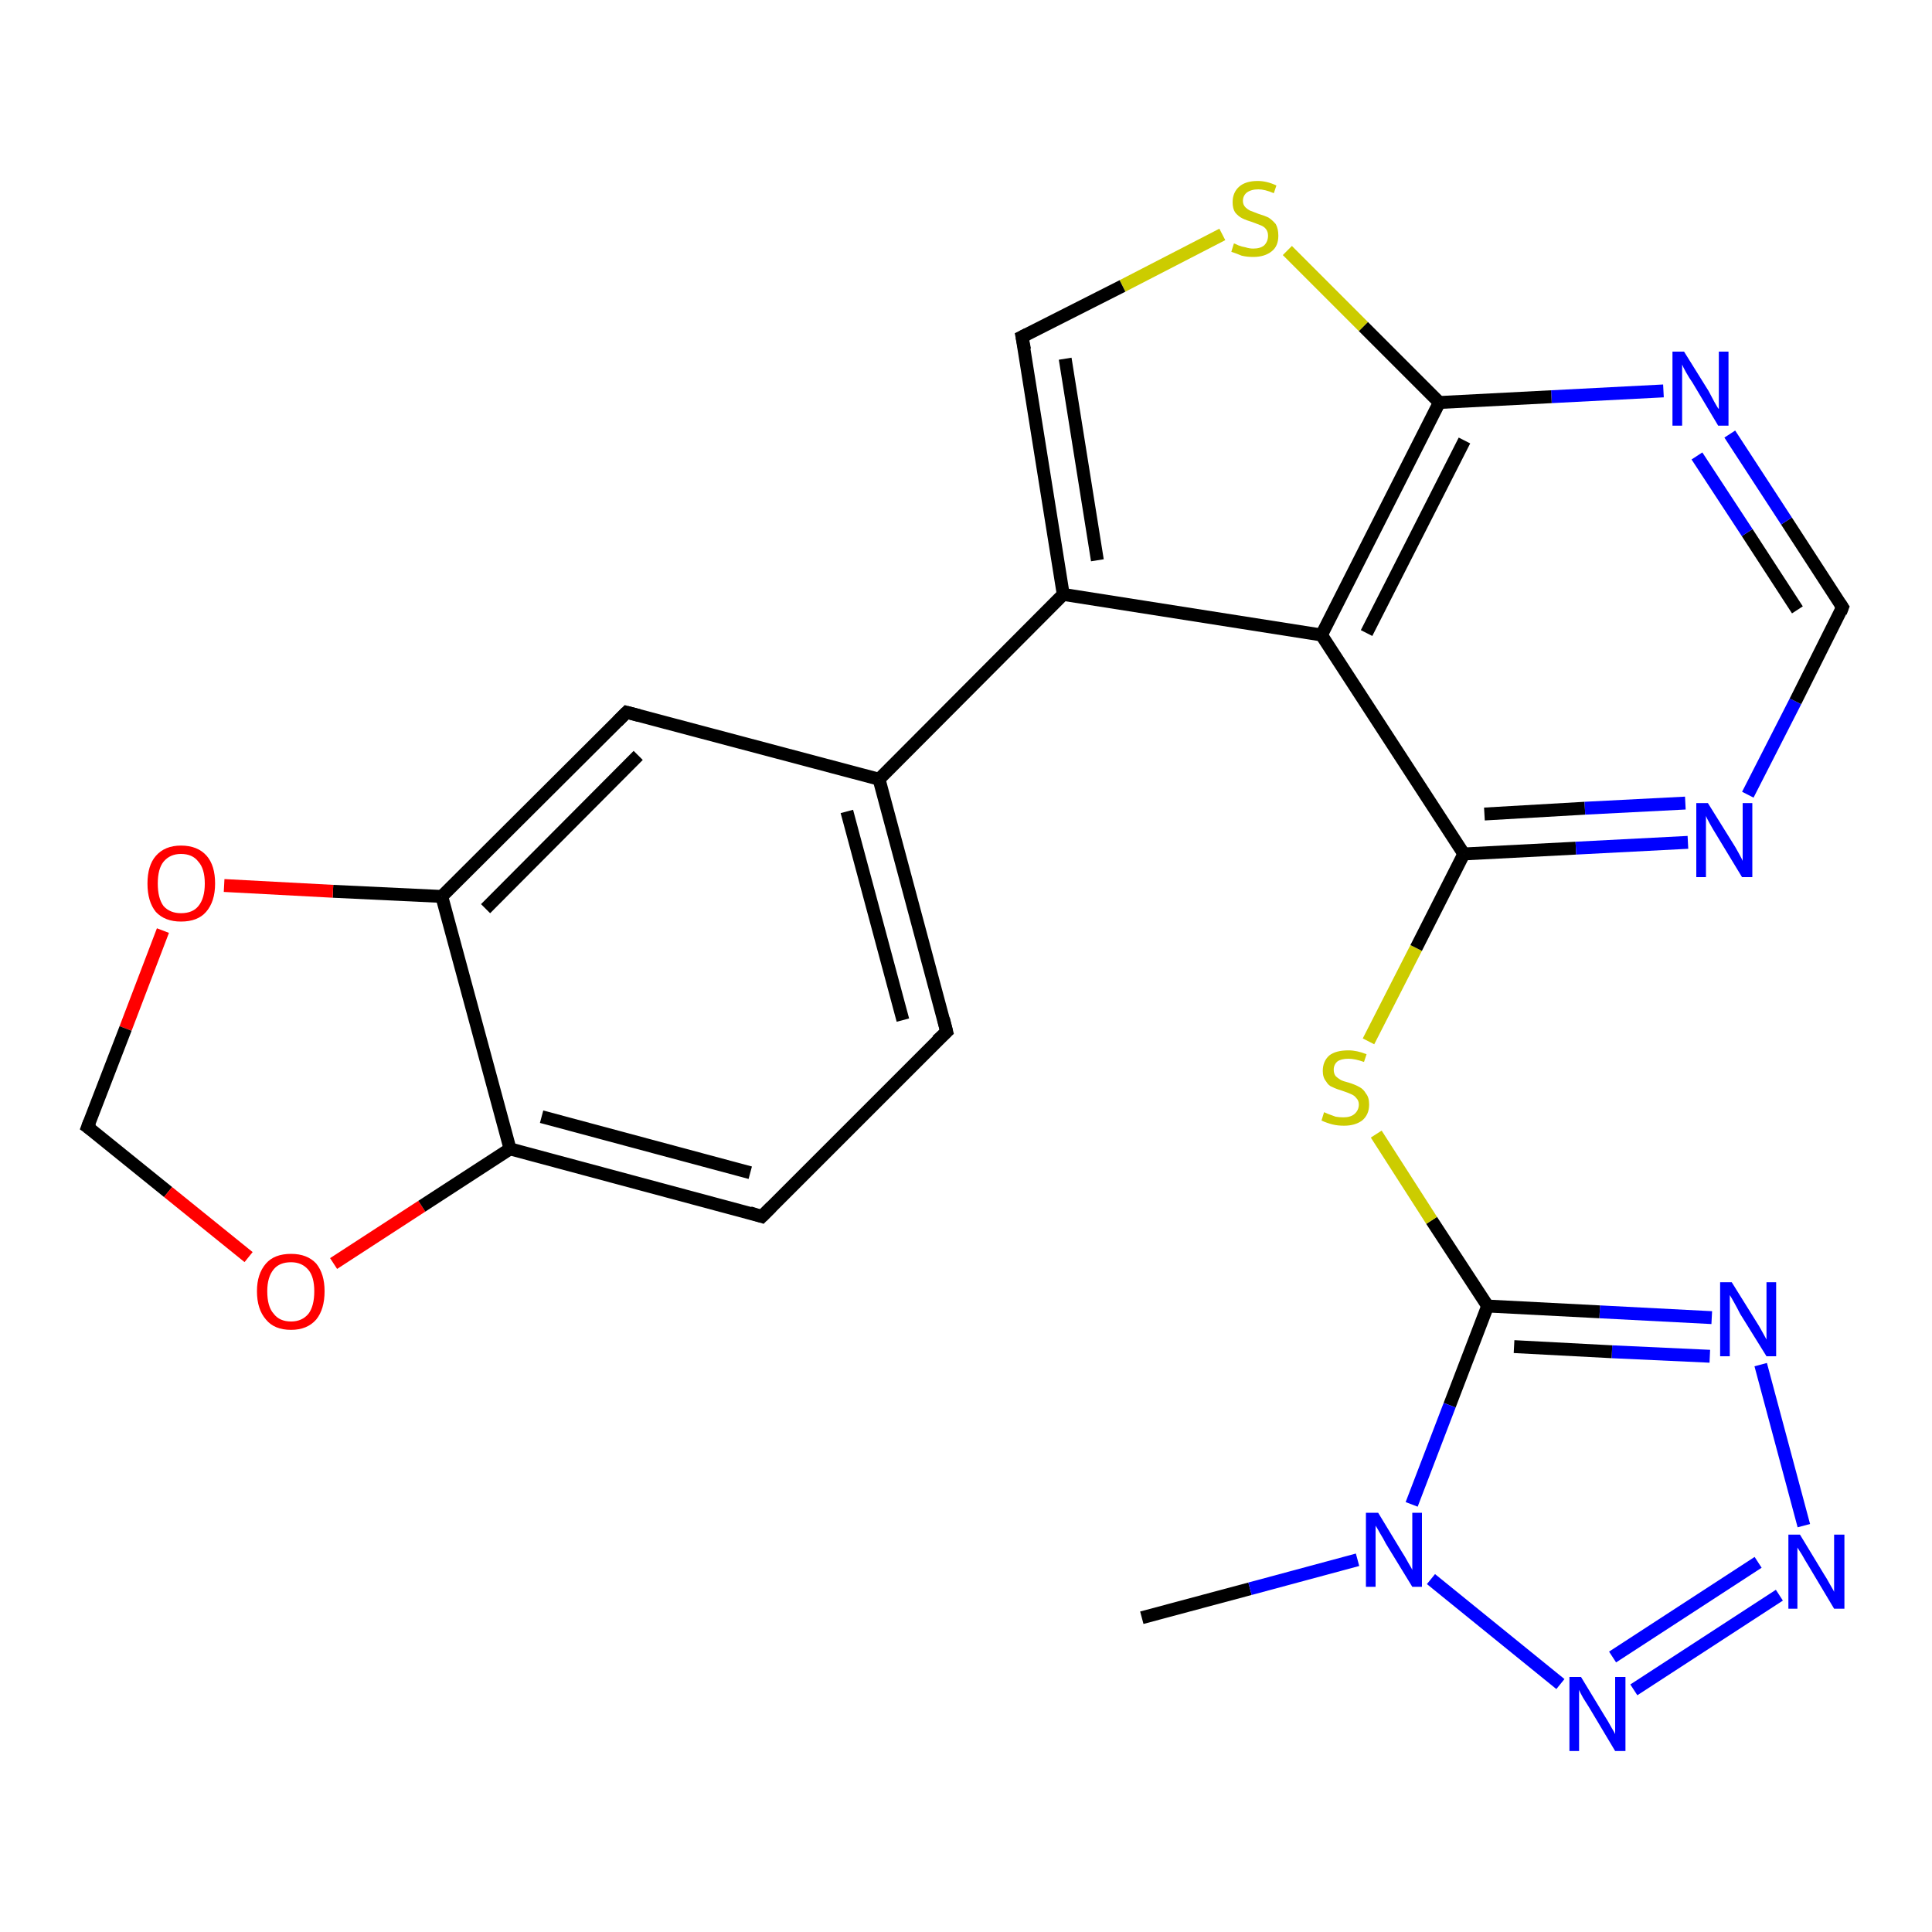 <?xml version='1.0' encoding='iso-8859-1'?>
<svg version='1.1' baseProfile='full'
              xmlns='http://www.w3.org/2000/svg'
                      xmlns:rdkit='http://www.rdkit.org/xml'
                      xmlns:xlink='http://www.w3.org/1999/xlink'
                  xml:space='preserve'
width='300px' height='300px' viewBox='0 0 300 300'>
<!-- END OF HEADER -->
<rect style='opacity:1.0;fill:#FFFFFF;stroke:none' width='300.0' height='300.0' x='0.0' y='0.0'> </rect>
<path class='bond-0 atom-0 atom-1' d='M 177.3,251.2 L 194.1,246.7' style='fill:none;fill-rule:evenodd;stroke:#000000;stroke-width:2.0px;stroke-linecap:butt;stroke-linejoin:miter;stroke-opacity:1' />
<path class='bond-0 atom-0 atom-1' d='M 194.1,246.7 L 210.8,242.2' style='fill:none;fill-rule:evenodd;stroke:#0000FF;stroke-width:2.0px;stroke-linecap:butt;stroke-linejoin:miter;stroke-opacity:1' />
<path class='bond-1 atom-1 atom-2' d='M 222.2,245.2 L 242.3,261.5' style='fill:none;fill-rule:evenodd;stroke:#0000FF;stroke-width:2.0px;stroke-linecap:butt;stroke-linejoin:miter;stroke-opacity:1' />
<path class='bond-2 atom-2 atom-3' d='M 253.7,262.4 L 276.3,247.7' style='fill:none;fill-rule:evenodd;stroke:#0000FF;stroke-width:2.0px;stroke-linecap:butt;stroke-linejoin:miter;stroke-opacity:1' />
<path class='bond-2 atom-2 atom-3' d='M 250.4,257.3 L 273.0,242.6' style='fill:none;fill-rule:evenodd;stroke:#0000FF;stroke-width:2.0px;stroke-linecap:butt;stroke-linejoin:miter;stroke-opacity:1' />
<path class='bond-3 atom-3 atom-4' d='M 280.1,236.9 L 273.4,211.9' style='fill:none;fill-rule:evenodd;stroke:#0000FF;stroke-width:2.0px;stroke-linecap:butt;stroke-linejoin:miter;stroke-opacity:1' />
<path class='bond-4 atom-4 atom-5' d='M 265.8,204.6 L 248.4,203.7' style='fill:none;fill-rule:evenodd;stroke:#0000FF;stroke-width:2.0px;stroke-linecap:butt;stroke-linejoin:miter;stroke-opacity:1' />
<path class='bond-4 atom-4 atom-5' d='M 248.4,203.7 L 231.0,202.8' style='fill:none;fill-rule:evenodd;stroke:#000000;stroke-width:2.0px;stroke-linecap:butt;stroke-linejoin:miter;stroke-opacity:1' />
<path class='bond-4 atom-4 atom-5' d='M 265.5,210.6 L 250.3,209.9' style='fill:none;fill-rule:evenodd;stroke:#0000FF;stroke-width:2.0px;stroke-linecap:butt;stroke-linejoin:miter;stroke-opacity:1' />
<path class='bond-4 atom-4 atom-5' d='M 250.3,209.9 L 235.1,209.1' style='fill:none;fill-rule:evenodd;stroke:#000000;stroke-width:2.0px;stroke-linecap:butt;stroke-linejoin:miter;stroke-opacity:1' />
<path class='bond-5 atom-5 atom-6' d='M 231.0,202.8 L 222.3,189.5' style='fill:none;fill-rule:evenodd;stroke:#000000;stroke-width:2.0px;stroke-linecap:butt;stroke-linejoin:miter;stroke-opacity:1' />
<path class='bond-5 atom-5 atom-6' d='M 222.3,189.5 L 213.7,176.1' style='fill:none;fill-rule:evenodd;stroke:#CCCC00;stroke-width:2.0px;stroke-linecap:butt;stroke-linejoin:miter;stroke-opacity:1' />
<path class='bond-6 atom-6 atom-7' d='M 212.5,161.7 L 219.9,147.2' style='fill:none;fill-rule:evenodd;stroke:#CCCC00;stroke-width:2.0px;stroke-linecap:butt;stroke-linejoin:miter;stroke-opacity:1' />
<path class='bond-6 atom-6 atom-7' d='M 219.9,147.2 L 227.3,132.6' style='fill:none;fill-rule:evenodd;stroke:#000000;stroke-width:2.0px;stroke-linecap:butt;stroke-linejoin:miter;stroke-opacity:1' />
<path class='bond-7 atom-7 atom-8' d='M 227.3,132.6 L 244.7,131.7' style='fill:none;fill-rule:evenodd;stroke:#000000;stroke-width:2.0px;stroke-linecap:butt;stroke-linejoin:miter;stroke-opacity:1' />
<path class='bond-7 atom-7 atom-8' d='M 244.7,131.7 L 262.1,130.8' style='fill:none;fill-rule:evenodd;stroke:#0000FF;stroke-width:2.0px;stroke-linecap:butt;stroke-linejoin:miter;stroke-opacity:1' />
<path class='bond-7 atom-7 atom-8' d='M 230.5,126.4 L 246.1,125.5' style='fill:none;fill-rule:evenodd;stroke:#000000;stroke-width:2.0px;stroke-linecap:butt;stroke-linejoin:miter;stroke-opacity:1' />
<path class='bond-7 atom-7 atom-8' d='M 246.1,125.5 L 261.7,124.7' style='fill:none;fill-rule:evenodd;stroke:#0000FF;stroke-width:2.0px;stroke-linecap:butt;stroke-linejoin:miter;stroke-opacity:1' />
<path class='bond-8 atom-8 atom-9' d='M 271.4,123.4 L 278.8,108.9' style='fill:none;fill-rule:evenodd;stroke:#0000FF;stroke-width:2.0px;stroke-linecap:butt;stroke-linejoin:miter;stroke-opacity:1' />
<path class='bond-8 atom-8 atom-9' d='M 278.8,108.9 L 286.1,94.3' style='fill:none;fill-rule:evenodd;stroke:#000000;stroke-width:2.0px;stroke-linecap:butt;stroke-linejoin:miter;stroke-opacity:1' />
<path class='bond-9 atom-9 atom-10' d='M 286.1,94.3 L 277.4,80.9' style='fill:none;fill-rule:evenodd;stroke:#000000;stroke-width:2.0px;stroke-linecap:butt;stroke-linejoin:miter;stroke-opacity:1' />
<path class='bond-9 atom-9 atom-10' d='M 277.4,80.9 L 268.6,67.4' style='fill:none;fill-rule:evenodd;stroke:#0000FF;stroke-width:2.0px;stroke-linecap:butt;stroke-linejoin:miter;stroke-opacity:1' />
<path class='bond-9 atom-9 atom-10' d='M 279.1,94.7 L 271.3,82.7' style='fill:none;fill-rule:evenodd;stroke:#000000;stroke-width:2.0px;stroke-linecap:butt;stroke-linejoin:miter;stroke-opacity:1' />
<path class='bond-9 atom-9 atom-10' d='M 271.3,82.7 L 263.5,70.8' style='fill:none;fill-rule:evenodd;stroke:#0000FF;stroke-width:2.0px;stroke-linecap:butt;stroke-linejoin:miter;stroke-opacity:1' />
<path class='bond-10 atom-10 atom-11' d='M 258.3,60.7 L 240.9,61.6' style='fill:none;fill-rule:evenodd;stroke:#0000FF;stroke-width:2.0px;stroke-linecap:butt;stroke-linejoin:miter;stroke-opacity:1' />
<path class='bond-10 atom-10 atom-11' d='M 240.9,61.6 L 223.5,62.5' style='fill:none;fill-rule:evenodd;stroke:#000000;stroke-width:2.0px;stroke-linecap:butt;stroke-linejoin:miter;stroke-opacity:1' />
<path class='bond-11 atom-11 atom-12' d='M 223.5,62.5 L 211.7,50.7' style='fill:none;fill-rule:evenodd;stroke:#000000;stroke-width:2.0px;stroke-linecap:butt;stroke-linejoin:miter;stroke-opacity:1' />
<path class='bond-11 atom-11 atom-12' d='M 211.7,50.7 L 199.9,38.9' style='fill:none;fill-rule:evenodd;stroke:#CCCC00;stroke-width:2.0px;stroke-linecap:butt;stroke-linejoin:miter;stroke-opacity:1' />
<path class='bond-12 atom-12 atom-13' d='M 189.8,36.4 L 174.3,44.4' style='fill:none;fill-rule:evenodd;stroke:#CCCC00;stroke-width:2.0px;stroke-linecap:butt;stroke-linejoin:miter;stroke-opacity:1' />
<path class='bond-12 atom-12 atom-13' d='M 174.3,44.4 L 158.7,52.3' style='fill:none;fill-rule:evenodd;stroke:#000000;stroke-width:2.0px;stroke-linecap:butt;stroke-linejoin:miter;stroke-opacity:1' />
<path class='bond-13 atom-13 atom-14' d='M 158.7,52.3 L 165.1,92.3' style='fill:none;fill-rule:evenodd;stroke:#000000;stroke-width:2.0px;stroke-linecap:butt;stroke-linejoin:miter;stroke-opacity:1' />
<path class='bond-13 atom-13 atom-14' d='M 165.4,55.7 L 170.4,87.0' style='fill:none;fill-rule:evenodd;stroke:#000000;stroke-width:2.0px;stroke-linecap:butt;stroke-linejoin:miter;stroke-opacity:1' />
<path class='bond-14 atom-14 atom-15' d='M 165.1,92.3 L 136.5,121.0' style='fill:none;fill-rule:evenodd;stroke:#000000;stroke-width:2.0px;stroke-linecap:butt;stroke-linejoin:miter;stroke-opacity:1' />
<path class='bond-15 atom-15 atom-16' d='M 136.5,121.0 L 147.0,160.2' style='fill:none;fill-rule:evenodd;stroke:#000000;stroke-width:2.0px;stroke-linecap:butt;stroke-linejoin:miter;stroke-opacity:1' />
<path class='bond-15 atom-15 atom-16' d='M 131.5,126.0 L 140.2,158.4' style='fill:none;fill-rule:evenodd;stroke:#000000;stroke-width:2.0px;stroke-linecap:butt;stroke-linejoin:miter;stroke-opacity:1' />
<path class='bond-16 atom-16 atom-17' d='M 147.0,160.2 L 118.3,188.9' style='fill:none;fill-rule:evenodd;stroke:#000000;stroke-width:2.0px;stroke-linecap:butt;stroke-linejoin:miter;stroke-opacity:1' />
<path class='bond-17 atom-17 atom-18' d='M 118.3,188.9 L 79.2,178.4' style='fill:none;fill-rule:evenodd;stroke:#000000;stroke-width:2.0px;stroke-linecap:butt;stroke-linejoin:miter;stroke-opacity:1' />
<path class='bond-17 atom-17 atom-18' d='M 116.5,182.1 L 84.1,173.4' style='fill:none;fill-rule:evenodd;stroke:#000000;stroke-width:2.0px;stroke-linecap:butt;stroke-linejoin:miter;stroke-opacity:1' />
<path class='bond-18 atom-18 atom-19' d='M 79.2,178.4 L 68.6,139.2' style='fill:none;fill-rule:evenodd;stroke:#000000;stroke-width:2.0px;stroke-linecap:butt;stroke-linejoin:miter;stroke-opacity:1' />
<path class='bond-19 atom-19 atom-20' d='M 68.6,139.2 L 97.3,110.6' style='fill:none;fill-rule:evenodd;stroke:#000000;stroke-width:2.0px;stroke-linecap:butt;stroke-linejoin:miter;stroke-opacity:1' />
<path class='bond-19 atom-19 atom-20' d='M 75.4,141.1 L 99.1,117.3' style='fill:none;fill-rule:evenodd;stroke:#000000;stroke-width:2.0px;stroke-linecap:butt;stroke-linejoin:miter;stroke-opacity:1' />
<path class='bond-20 atom-19 atom-21' d='M 68.6,139.2 L 51.7,138.4' style='fill:none;fill-rule:evenodd;stroke:#000000;stroke-width:2.0px;stroke-linecap:butt;stroke-linejoin:miter;stroke-opacity:1' />
<path class='bond-20 atom-19 atom-21' d='M 51.7,138.4 L 34.8,137.5' style='fill:none;fill-rule:evenodd;stroke:#FF0000;stroke-width:2.0px;stroke-linecap:butt;stroke-linejoin:miter;stroke-opacity:1' />
<path class='bond-21 atom-21 atom-22' d='M 25.3,144.5 L 19.5,159.7' style='fill:none;fill-rule:evenodd;stroke:#FF0000;stroke-width:2.0px;stroke-linecap:butt;stroke-linejoin:miter;stroke-opacity:1' />
<path class='bond-21 atom-21 atom-22' d='M 19.5,159.7 L 13.6,175.0' style='fill:none;fill-rule:evenodd;stroke:#000000;stroke-width:2.0px;stroke-linecap:butt;stroke-linejoin:miter;stroke-opacity:1' />
<path class='bond-22 atom-22 atom-23' d='M 13.6,175.0 L 26.1,185.1' style='fill:none;fill-rule:evenodd;stroke:#000000;stroke-width:2.0px;stroke-linecap:butt;stroke-linejoin:miter;stroke-opacity:1' />
<path class='bond-22 atom-22 atom-23' d='M 26.1,185.1 L 38.6,195.2' style='fill:none;fill-rule:evenodd;stroke:#FF0000;stroke-width:2.0px;stroke-linecap:butt;stroke-linejoin:miter;stroke-opacity:1' />
<path class='bond-23 atom-14 atom-24' d='M 165.1,92.3 L 205.2,98.6' style='fill:none;fill-rule:evenodd;stroke:#000000;stroke-width:2.0px;stroke-linecap:butt;stroke-linejoin:miter;stroke-opacity:1' />
<path class='bond-24 atom-5 atom-1' d='M 231.0,202.8 L 225.1,218.2' style='fill:none;fill-rule:evenodd;stroke:#000000;stroke-width:2.0px;stroke-linecap:butt;stroke-linejoin:miter;stroke-opacity:1' />
<path class='bond-24 atom-5 atom-1' d='M 225.1,218.2 L 219.2,233.6' style='fill:none;fill-rule:evenodd;stroke:#0000FF;stroke-width:2.0px;stroke-linecap:butt;stroke-linejoin:miter;stroke-opacity:1' />
<path class='bond-25 atom-24 atom-7' d='M 205.2,98.6 L 227.3,132.6' style='fill:none;fill-rule:evenodd;stroke:#000000;stroke-width:2.0px;stroke-linecap:butt;stroke-linejoin:miter;stroke-opacity:1' />
<path class='bond-26 atom-24 atom-11' d='M 205.2,98.6 L 223.5,62.5' style='fill:none;fill-rule:evenodd;stroke:#000000;stroke-width:2.0px;stroke-linecap:butt;stroke-linejoin:miter;stroke-opacity:1' />
<path class='bond-26 atom-24 atom-11' d='M 212.2,98.3 L 227.4,68.4' style='fill:none;fill-rule:evenodd;stroke:#000000;stroke-width:2.0px;stroke-linecap:butt;stroke-linejoin:miter;stroke-opacity:1' />
<path class='bond-27 atom-20 atom-15' d='M 97.3,110.6 L 136.5,121.0' style='fill:none;fill-rule:evenodd;stroke:#000000;stroke-width:2.0px;stroke-linecap:butt;stroke-linejoin:miter;stroke-opacity:1' />
<path class='bond-28 atom-23 atom-18' d='M 51.8,196.2 L 65.5,187.3' style='fill:none;fill-rule:evenodd;stroke:#FF0000;stroke-width:2.0px;stroke-linecap:butt;stroke-linejoin:miter;stroke-opacity:1' />
<path class='bond-28 atom-23 atom-18' d='M 65.5,187.3 L 79.2,178.4' style='fill:none;fill-rule:evenodd;stroke:#000000;stroke-width:2.0px;stroke-linecap:butt;stroke-linejoin:miter;stroke-opacity:1' />
<path d='M 285.8,95.1 L 286.1,94.3 L 285.7,93.7' style='fill:none;stroke:#000000;stroke-width:2.0px;stroke-linecap:butt;stroke-linejoin:miter;stroke-opacity:1;' />
<path d='M 159.5,51.9 L 158.7,52.3 L 159.1,54.3' style='fill:none;stroke:#000000;stroke-width:2.0px;stroke-linecap:butt;stroke-linejoin:miter;stroke-opacity:1;' />
<path d='M 146.5,158.2 L 147.0,160.2 L 145.5,161.6' style='fill:none;stroke:#000000;stroke-width:2.0px;stroke-linecap:butt;stroke-linejoin:miter;stroke-opacity:1;' />
<path d='M 119.8,187.4 L 118.3,188.9 L 116.4,188.3' style='fill:none;stroke:#000000;stroke-width:2.0px;stroke-linecap:butt;stroke-linejoin:miter;stroke-opacity:1;' />
<path d='M 95.9,112.0 L 97.3,110.6 L 99.2,111.1' style='fill:none;stroke:#000000;stroke-width:2.0px;stroke-linecap:butt;stroke-linejoin:miter;stroke-opacity:1;' />
<path d='M 13.9,174.2 L 13.6,175.0 L 14.3,175.5' style='fill:none;stroke:#000000;stroke-width:2.0px;stroke-linecap:butt;stroke-linejoin:miter;stroke-opacity:1;' />
<path class='atom-1' d='M 214.0 234.9
L 217.7 241.0
Q 218.1 241.6, 218.7 242.7
Q 219.3 243.7, 219.3 243.8
L 219.3 234.9
L 220.8 234.9
L 220.8 246.4
L 219.3 246.4
L 215.2 239.7
Q 214.8 238.9, 214.3 238.1
Q 213.8 237.2, 213.6 236.9
L 213.6 246.4
L 212.1 246.4
L 212.1 234.9
L 214.0 234.9
' fill='#0000FF'/>
<path class='atom-2' d='M 245.5 260.4
L 249.2 266.5
Q 249.6 267.1, 250.2 268.2
Q 250.8 269.2, 250.8 269.3
L 250.8 260.4
L 252.4 260.4
L 252.4 271.9
L 250.8 271.9
L 246.8 265.2
Q 246.3 264.4, 245.8 263.6
Q 245.3 262.7, 245.2 262.4
L 245.2 271.9
L 243.7 271.9
L 243.7 260.4
L 245.5 260.4
' fill='#0000FF'/>
<path class='atom-3' d='M 279.5 238.3
L 283.2 244.4
Q 283.6 245.0, 284.2 246.1
Q 284.8 247.1, 284.8 247.2
L 284.8 238.3
L 286.4 238.3
L 286.4 249.8
L 284.8 249.8
L 280.8 243.1
Q 280.3 242.3, 279.8 241.4
Q 279.3 240.6, 279.1 240.3
L 279.1 249.8
L 277.7 249.8
L 277.7 238.3
L 279.5 238.3
' fill='#0000FF'/>
<path class='atom-4' d='M 268.9 199.1
L 272.7 205.2
Q 273.1 205.8, 273.7 206.9
Q 274.3 208.0, 274.3 208.0
L 274.3 199.1
L 275.8 199.1
L 275.8 210.6
L 274.3 210.6
L 270.2 204.0
Q 269.8 203.2, 269.3 202.3
Q 268.8 201.4, 268.6 201.1
L 268.6 210.6
L 267.1 210.6
L 267.1 199.1
L 268.9 199.1
' fill='#0000FF'/>
<path class='atom-6' d='M 205.6 172.7
Q 205.8 172.8, 206.3 173.0
Q 206.8 173.2, 207.4 173.4
Q 208.0 173.5, 208.6 173.5
Q 209.7 173.5, 210.3 173.0
Q 211.0 172.4, 211.0 171.5
Q 211.0 170.9, 210.6 170.5
Q 210.3 170.1, 209.8 169.9
Q 209.4 169.7, 208.5 169.4
Q 207.5 169.1, 206.9 168.8
Q 206.3 168.6, 205.9 167.9
Q 205.4 167.3, 205.4 166.3
Q 205.4 164.8, 206.4 163.9
Q 207.4 163.1, 209.4 163.1
Q 210.7 163.1, 212.2 163.7
L 211.8 164.9
Q 210.4 164.4, 209.4 164.4
Q 208.3 164.4, 207.7 164.8
Q 207.1 165.3, 207.1 166.1
Q 207.1 166.7, 207.4 167.1
Q 207.7 167.4, 208.2 167.7
Q 208.6 167.9, 209.4 168.1
Q 210.4 168.4, 211.1 168.8
Q 211.7 169.1, 212.1 169.8
Q 212.6 170.4, 212.6 171.5
Q 212.6 173.1, 211.5 174.0
Q 210.4 174.8, 208.7 174.8
Q 207.7 174.8, 206.9 174.6
Q 206.1 174.4, 205.2 174.0
L 205.6 172.7
' fill='#CCCC00'/>
<path class='atom-8' d='M 265.2 124.7
L 269.0 130.8
Q 269.4 131.4, 270.0 132.5
Q 270.6 133.6, 270.6 133.7
L 270.6 124.7
L 272.1 124.7
L 272.1 136.2
L 270.5 136.2
L 266.5 129.6
Q 266.0 128.8, 265.5 127.9
Q 265.0 127.0, 264.9 126.7
L 264.9 136.2
L 263.4 136.2
L 263.4 124.7
L 265.2 124.7
' fill='#0000FF'/>
<path class='atom-10' d='M 261.5 54.6
L 265.3 60.7
Q 265.6 61.3, 266.2 62.4
Q 266.8 63.5, 266.9 63.5
L 266.9 54.6
L 268.4 54.6
L 268.4 66.1
L 266.8 66.1
L 262.8 59.4
Q 262.3 58.7, 261.8 57.8
Q 261.3 56.9, 261.2 56.6
L 261.2 66.1
L 259.7 66.1
L 259.7 54.6
L 261.5 54.6
' fill='#0000FF'/>
<path class='atom-12' d='M 191.6 37.8
Q 191.7 37.8, 192.3 38.1
Q 192.8 38.3, 193.4 38.4
Q 194.0 38.6, 194.6 38.6
Q 195.7 38.6, 196.3 38.1
Q 196.9 37.5, 196.9 36.6
Q 196.9 36.0, 196.6 35.6
Q 196.3 35.2, 195.8 35.0
Q 195.3 34.8, 194.5 34.5
Q 193.5 34.2, 192.9 33.9
Q 192.3 33.6, 191.8 33.0
Q 191.4 32.4, 191.4 31.4
Q 191.4 29.9, 192.4 29.0
Q 193.4 28.1, 195.3 28.1
Q 196.7 28.1, 198.2 28.8
L 197.8 30.0
Q 196.4 29.4, 195.4 29.4
Q 194.3 29.4, 193.6 29.9
Q 193.0 30.4, 193.0 31.2
Q 193.0 31.8, 193.4 32.2
Q 193.7 32.5, 194.1 32.7
Q 194.6 32.9, 195.4 33.2
Q 196.4 33.5, 197.0 33.8
Q 197.6 34.2, 198.1 34.8
Q 198.5 35.5, 198.5 36.6
Q 198.5 38.2, 197.5 39.0
Q 196.4 39.9, 194.6 39.9
Q 193.6 39.9, 192.8 39.7
Q 192.1 39.4, 191.2 39.1
L 191.6 37.8
' fill='#CCCC00'/>
<path class='atom-21' d='M 22.9 137.2
Q 22.9 134.4, 24.2 132.9
Q 25.6 131.3, 28.1 131.3
Q 30.7 131.3, 32.1 132.9
Q 33.4 134.4, 33.4 137.2
Q 33.4 140.0, 32.0 141.6
Q 30.7 143.1, 28.1 143.1
Q 25.6 143.1, 24.2 141.6
Q 22.9 140.0, 22.9 137.2
M 28.1 141.8
Q 29.9 141.8, 30.8 140.7
Q 31.8 139.5, 31.8 137.2
Q 31.8 134.9, 30.8 133.8
Q 29.9 132.6, 28.1 132.6
Q 26.4 132.6, 25.4 133.8
Q 24.5 134.9, 24.5 137.2
Q 24.5 139.5, 25.4 140.7
Q 26.4 141.8, 28.1 141.8
' fill='#FF0000'/>
<path class='atom-23' d='M 39.9 200.5
Q 39.9 197.8, 41.3 196.2
Q 42.6 194.7, 45.2 194.7
Q 47.7 194.7, 49.1 196.2
Q 50.4 197.8, 50.4 200.5
Q 50.4 203.3, 49.1 204.9
Q 47.7 206.5, 45.2 206.5
Q 42.6 206.5, 41.3 204.9
Q 39.9 203.3, 39.9 200.5
M 45.2 205.2
Q 46.9 205.2, 47.9 204.0
Q 48.8 202.8, 48.8 200.5
Q 48.8 198.3, 47.9 197.2
Q 46.9 196.0, 45.2 196.0
Q 43.4 196.0, 42.5 197.1
Q 41.5 198.3, 41.5 200.5
Q 41.5 202.9, 42.5 204.0
Q 43.4 205.2, 45.2 205.2
' fill='#FF0000'/>
</svg>

